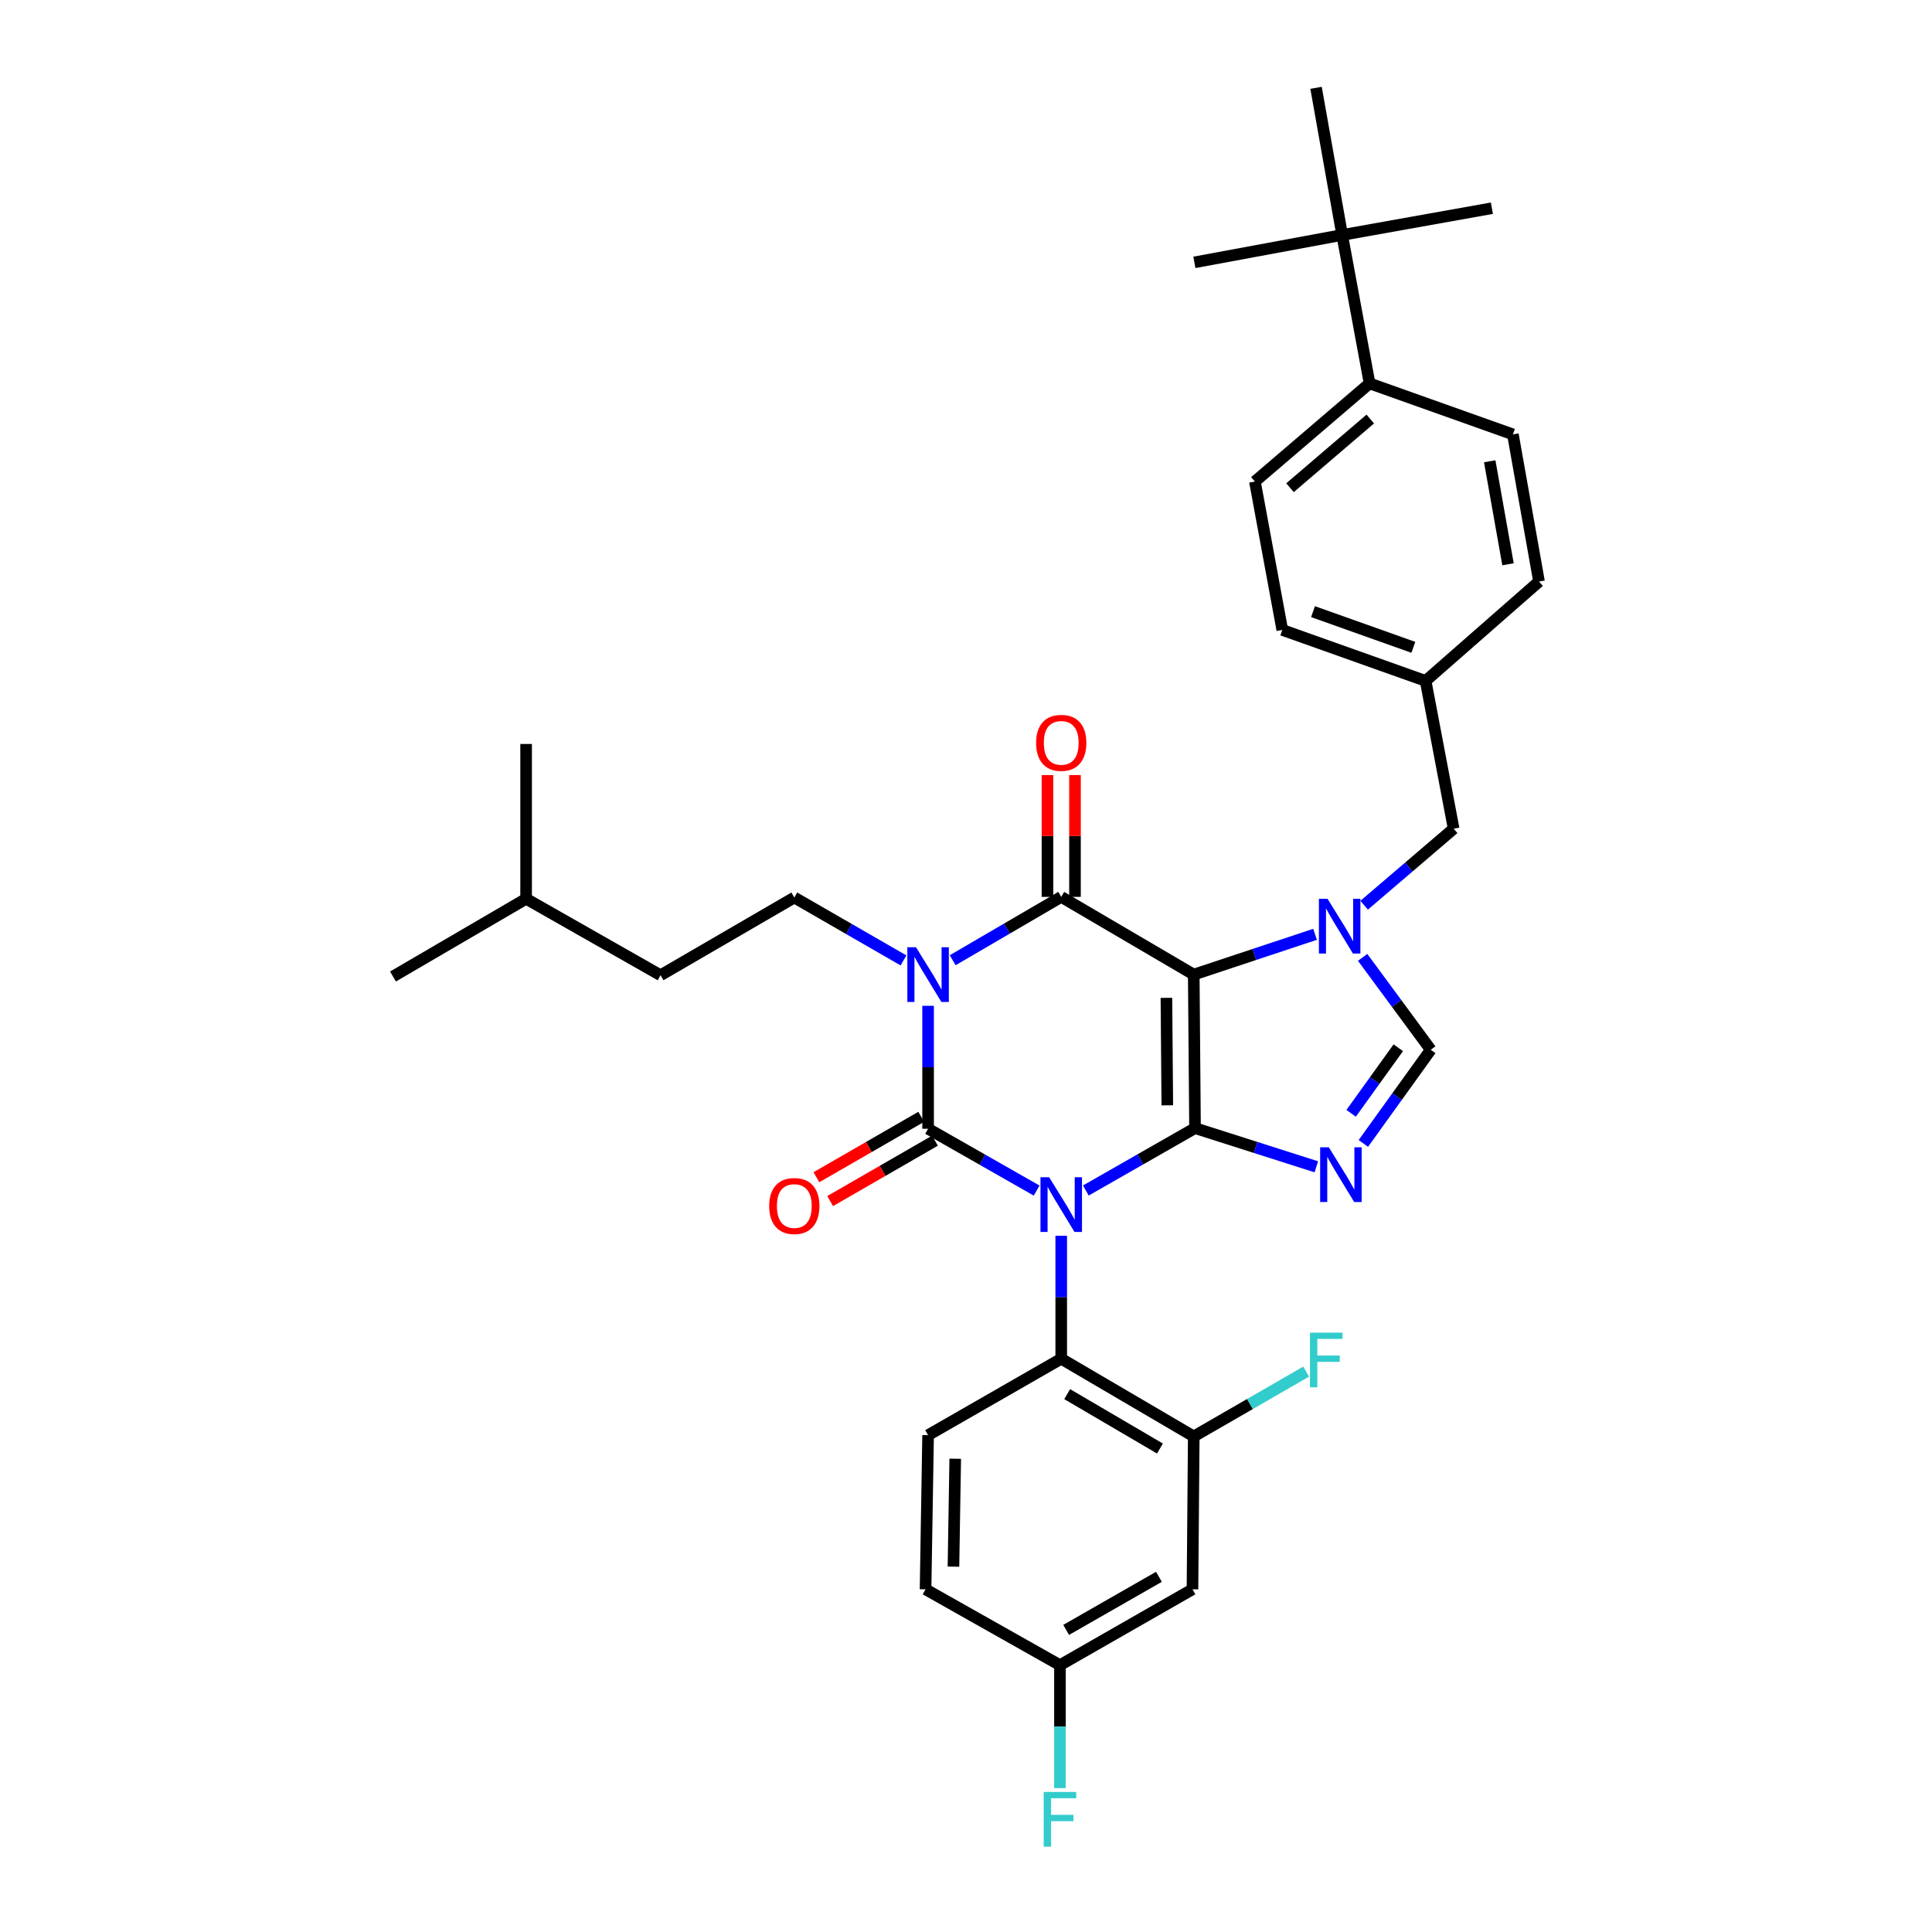 <?xml version='1.0' encoding='iso-8859-1'?>
<svg version='1.1' baseProfile='full'
              xmlns='http://www.w3.org/2000/svg'
                      xmlns:rdkit='http://www.rdkit.org/xml'
                      xmlns:xlink='http://www.w3.org/1999/xlink'
                  xml:space='preserve'
width='1000px' height='1000px' viewBox='0 0 1000 1000'>
<!-- END OF HEADER -->
<rect style='opacity:1.0;fill:#FFFFFF;stroke:none' width='1000' height='1000' x='0' y='0'> </rect>
<path class='bond-0' d='M 562.024,616.208 L 590.281,600.061' style='fill:none;fill-rule:evenodd;stroke:#0000FF;stroke-width:6px;stroke-linecap:butt;stroke-linejoin:miter;stroke-opacity:1' />
<path class='bond-0' d='M 590.281,600.061 L 618.539,583.914' style='fill:none;fill-rule:evenodd;stroke:#000000;stroke-width:6px;stroke-linecap:butt;stroke-linejoin:miter;stroke-opacity:1' />
<path class='bond-1' d='M 536.567,616.239 L 508.474,600.238' style='fill:none;fill-rule:evenodd;stroke:#0000FF;stroke-width:6px;stroke-linecap:butt;stroke-linejoin:miter;stroke-opacity:1' />
<path class='bond-1' d='M 508.474,600.238 L 480.381,584.238' style='fill:none;fill-rule:evenodd;stroke:#000000;stroke-width:6px;stroke-linecap:butt;stroke-linejoin:miter;stroke-opacity:1' />
<path class='bond-7' d='M 549.29,639.64 L 549.29,671.462' style='fill:none;fill-rule:evenodd;stroke:#0000FF;stroke-width:6px;stroke-linecap:butt;stroke-linejoin:miter;stroke-opacity:1' />
<path class='bond-7' d='M 549.29,671.462 L 549.29,703.284' style='fill:none;fill-rule:evenodd;stroke:#000000;stroke-width:6px;stroke-linecap:butt;stroke-linejoin:miter;stroke-opacity:1' />
<path class='bond-2' d='M 618.539,583.914 L 617.882,504.447' style='fill:none;fill-rule:evenodd;stroke:#000000;stroke-width:6px;stroke-linecap:butt;stroke-linejoin:miter;stroke-opacity:1' />
<path class='bond-2' d='M 604.195,572.111 L 603.736,516.485' style='fill:none;fill-rule:evenodd;stroke:#000000;stroke-width:6px;stroke-linecap:butt;stroke-linejoin:miter;stroke-opacity:1' />
<path class='bond-5' d='M 618.539,583.914 L 649.933,593.923' style='fill:none;fill-rule:evenodd;stroke:#000000;stroke-width:6px;stroke-linecap:butt;stroke-linejoin:miter;stroke-opacity:1' />
<path class='bond-5' d='M 649.933,593.923 L 681.327,603.933' style='fill:none;fill-rule:evenodd;stroke:#0000FF;stroke-width:6px;stroke-linecap:butt;stroke-linejoin:miter;stroke-opacity:1' />
<path class='bond-3' d='M 480.381,584.238 L 480.381,552.42' style='fill:none;fill-rule:evenodd;stroke:#000000;stroke-width:6px;stroke-linecap:butt;stroke-linejoin:miter;stroke-opacity:1' />
<path class='bond-3' d='M 480.381,552.42 L 480.381,520.602' style='fill:none;fill-rule:evenodd;stroke:#0000FF;stroke-width:6px;stroke-linecap:butt;stroke-linejoin:miter;stroke-opacity:1' />
<path class='bond-11' d='M 476.824,578.067 L 449.698,593.7' style='fill:none;fill-rule:evenodd;stroke:#000000;stroke-width:6px;stroke-linecap:butt;stroke-linejoin:miter;stroke-opacity:1' />
<path class='bond-11' d='M 449.698,593.7 L 422.573,609.334' style='fill:none;fill-rule:evenodd;stroke:#FF0000;stroke-width:6px;stroke-linecap:butt;stroke-linejoin:miter;stroke-opacity:1' />
<path class='bond-11' d='M 483.937,590.409 L 456.812,606.043' style='fill:none;fill-rule:evenodd;stroke:#000000;stroke-width:6px;stroke-linecap:butt;stroke-linejoin:miter;stroke-opacity:1' />
<path class='bond-11' d='M 456.812,606.043 L 429.686,621.676' style='fill:none;fill-rule:evenodd;stroke:#FF0000;stroke-width:6px;stroke-linecap:butt;stroke-linejoin:miter;stroke-opacity:1' />
<path class='bond-4' d='M 617.882,504.447 L 549.29,464.227' style='fill:none;fill-rule:evenodd;stroke:#000000;stroke-width:6px;stroke-linecap:butt;stroke-linejoin:miter;stroke-opacity:1' />
<path class='bond-6' d='M 617.882,504.447 L 649.276,494.027' style='fill:none;fill-rule:evenodd;stroke:#000000;stroke-width:6px;stroke-linecap:butt;stroke-linejoin:miter;stroke-opacity:1' />
<path class='bond-6' d='M 649.276,494.027 L 680.67,483.607' style='fill:none;fill-rule:evenodd;stroke:#0000FF;stroke-width:6px;stroke-linecap:butt;stroke-linejoin:miter;stroke-opacity:1' />
<path class='bond-10' d='M 467.643,497.108 L 439.387,480.83' style='fill:none;fill-rule:evenodd;stroke:#0000FF;stroke-width:6px;stroke-linecap:butt;stroke-linejoin:miter;stroke-opacity:1' />
<path class='bond-10' d='M 439.387,480.83 L 411.131,464.551' style='fill:none;fill-rule:evenodd;stroke:#000000;stroke-width:6px;stroke-linecap:butt;stroke-linejoin:miter;stroke-opacity:1' />
<path class='bond-35' d='M 493.115,497.014 L 521.203,480.621' style='fill:none;fill-rule:evenodd;stroke:#0000FF;stroke-width:6px;stroke-linecap:butt;stroke-linejoin:miter;stroke-opacity:1' />
<path class='bond-35' d='M 521.203,480.621 L 549.29,464.227' style='fill:none;fill-rule:evenodd;stroke:#000000;stroke-width:6px;stroke-linecap:butt;stroke-linejoin:miter;stroke-opacity:1' />
<path class='bond-13' d='M 556.412,464.227 L 556.412,432.701' style='fill:none;fill-rule:evenodd;stroke:#000000;stroke-width:6px;stroke-linecap:butt;stroke-linejoin:miter;stroke-opacity:1' />
<path class='bond-13' d='M 556.412,432.701 L 556.412,401.175' style='fill:none;fill-rule:evenodd;stroke:#FF0000;stroke-width:6px;stroke-linecap:butt;stroke-linejoin:miter;stroke-opacity:1' />
<path class='bond-13' d='M 542.167,464.227 L 542.167,432.701' style='fill:none;fill-rule:evenodd;stroke:#000000;stroke-width:6px;stroke-linecap:butt;stroke-linejoin:miter;stroke-opacity:1' />
<path class='bond-13' d='M 542.167,432.701 L 542.167,401.175' style='fill:none;fill-rule:evenodd;stroke:#FF0000;stroke-width:6px;stroke-linecap:butt;stroke-linejoin:miter;stroke-opacity:1' />
<path class='bond-8' d='M 705.67,591.838 L 723.111,567.6' style='fill:none;fill-rule:evenodd;stroke:#0000FF;stroke-width:6px;stroke-linecap:butt;stroke-linejoin:miter;stroke-opacity:1' />
<path class='bond-8' d='M 723.111,567.6 L 740.552,543.361' style='fill:none;fill-rule:evenodd;stroke:#000000;stroke-width:6px;stroke-linecap:butt;stroke-linejoin:miter;stroke-opacity:1' />
<path class='bond-8' d='M 699.339,576.246 L 711.548,559.279' style='fill:none;fill-rule:evenodd;stroke:#0000FF;stroke-width:6px;stroke-linecap:butt;stroke-linejoin:miter;stroke-opacity:1' />
<path class='bond-8' d='M 711.548,559.279 L 723.757,542.312' style='fill:none;fill-rule:evenodd;stroke:#000000;stroke-width:6px;stroke-linecap:butt;stroke-linejoin:miter;stroke-opacity:1' />
<path class='bond-12' d='M 706.08,468.542 L 729.244,448.74' style='fill:none;fill-rule:evenodd;stroke:#0000FF;stroke-width:6px;stroke-linecap:butt;stroke-linejoin:miter;stroke-opacity:1' />
<path class='bond-12' d='M 729.244,448.74 L 752.408,428.937' style='fill:none;fill-rule:evenodd;stroke:#000000;stroke-width:6px;stroke-linecap:butt;stroke-linejoin:miter;stroke-opacity:1' />
<path class='bond-34' d='M 705.3,495.53 L 722.926,519.445' style='fill:none;fill-rule:evenodd;stroke:#0000FF;stroke-width:6px;stroke-linecap:butt;stroke-linejoin:miter;stroke-opacity:1' />
<path class='bond-34' d='M 722.926,519.445 L 740.552,543.361' style='fill:none;fill-rule:evenodd;stroke:#000000;stroke-width:6px;stroke-linecap:butt;stroke-linejoin:miter;stroke-opacity:1' />
<path class='bond-9' d='M 549.29,703.284 L 617.882,743.496' style='fill:none;fill-rule:evenodd;stroke:#000000;stroke-width:6px;stroke-linecap:butt;stroke-linejoin:miter;stroke-opacity:1' />
<path class='bond-9' d='M 552.374,721.605 L 600.389,749.753' style='fill:none;fill-rule:evenodd;stroke:#000000;stroke-width:6px;stroke-linecap:butt;stroke-linejoin:miter;stroke-opacity:1' />
<path class='bond-15' d='M 549.29,703.284 L 480.381,742.839' style='fill:none;fill-rule:evenodd;stroke:#000000;stroke-width:6px;stroke-linecap:butt;stroke-linejoin:miter;stroke-opacity:1' />
<path class='bond-14' d='M 617.882,743.496 L 617.225,822.63' style='fill:none;fill-rule:evenodd;stroke:#000000;stroke-width:6px;stroke-linecap:butt;stroke-linejoin:miter;stroke-opacity:1' />
<path class='bond-21' d='M 617.882,743.496 L 646.975,726.717' style='fill:none;fill-rule:evenodd;stroke:#000000;stroke-width:6px;stroke-linecap:butt;stroke-linejoin:miter;stroke-opacity:1' />
<path class='bond-21' d='M 646.975,726.717 L 676.067,709.938' style='fill:none;fill-rule:evenodd;stroke:#33CCCC;stroke-width:6px;stroke-linecap:butt;stroke-linejoin:miter;stroke-opacity:1' />
<path class='bond-24' d='M 411.131,464.551 L 341.898,504.779' style='fill:none;fill-rule:evenodd;stroke:#000000;stroke-width:6px;stroke-linecap:butt;stroke-linejoin:miter;stroke-opacity:1' />
<path class='bond-22' d='M 752.408,428.937 L 737.901,352.439' style='fill:none;fill-rule:evenodd;stroke:#000000;stroke-width:6px;stroke-linecap:butt;stroke-linejoin:miter;stroke-opacity:1' />
<path class='bond-36' d='M 617.225,822.63 L 548.633,861.884' style='fill:none;fill-rule:evenodd;stroke:#000000;stroke-width:6px;stroke-linecap:butt;stroke-linejoin:miter;stroke-opacity:1' />
<path class='bond-36' d='M 599.861,816.154 L 551.846,843.632' style='fill:none;fill-rule:evenodd;stroke:#000000;stroke-width:6px;stroke-linecap:butt;stroke-linejoin:miter;stroke-opacity:1' />
<path class='bond-23' d='M 480.381,742.839 L 479.067,822.63' style='fill:none;fill-rule:evenodd;stroke:#000000;stroke-width:6px;stroke-linecap:butt;stroke-linejoin:miter;stroke-opacity:1' />
<path class='bond-23' d='M 494.427,755.042 L 493.508,810.896' style='fill:none;fill-rule:evenodd;stroke:#000000;stroke-width:6px;stroke-linecap:butt;stroke-linejoin:miter;stroke-opacity:1' />
<path class='bond-16' d='M 694.705,121.621 L 708.888,198.444' style='fill:none;fill-rule:evenodd;stroke:#000000;stroke-width:6px;stroke-linecap:butt;stroke-linejoin:miter;stroke-opacity:1' />
<path class='bond-28' d='M 694.705,121.621 L 618.215,135.803' style='fill:none;fill-rule:evenodd;stroke:#000000;stroke-width:6px;stroke-linecap:butt;stroke-linejoin:miter;stroke-opacity:1' />
<path class='bond-29' d='M 694.705,121.621 L 772.201,107.771' style='fill:none;fill-rule:evenodd;stroke:#000000;stroke-width:6px;stroke-linecap:butt;stroke-linejoin:miter;stroke-opacity:1' />
<path class='bond-30' d='M 694.705,121.621 L 681.188,45.455' style='fill:none;fill-rule:evenodd;stroke:#000000;stroke-width:6px;stroke-linecap:butt;stroke-linejoin:miter;stroke-opacity:1' />
<path class='bond-17' d='M 708.888,198.444 L 649.539,249.237' style='fill:none;fill-rule:evenodd;stroke:#000000;stroke-width:6px;stroke-linecap:butt;stroke-linejoin:miter;stroke-opacity:1' />
<path class='bond-17' d='M 709.248,216.886 L 667.704,252.441' style='fill:none;fill-rule:evenodd;stroke:#000000;stroke-width:6px;stroke-linecap:butt;stroke-linejoin:miter;stroke-opacity:1' />
<path class='bond-37' d='M 708.888,198.444 L 783.075,224.838' style='fill:none;fill-rule:evenodd;stroke:#000000;stroke-width:6px;stroke-linecap:butt;stroke-linejoin:miter;stroke-opacity:1' />
<path class='bond-18' d='M 783.075,224.838 L 796.593,301.004' style='fill:none;fill-rule:evenodd;stroke:#000000;stroke-width:6px;stroke-linecap:butt;stroke-linejoin:miter;stroke-opacity:1' />
<path class='bond-18' d='M 771.077,238.752 L 780.539,292.069' style='fill:none;fill-rule:evenodd;stroke:#000000;stroke-width:6px;stroke-linecap:butt;stroke-linejoin:miter;stroke-opacity:1' />
<path class='bond-19' d='M 649.539,249.237 L 663.713,326.053' style='fill:none;fill-rule:evenodd;stroke:#000000;stroke-width:6px;stroke-linecap:butt;stroke-linejoin:miter;stroke-opacity:1' />
<path class='bond-20' d='M 548.633,861.884 L 479.067,822.63' style='fill:none;fill-rule:evenodd;stroke:#000000;stroke-width:6px;stroke-linecap:butt;stroke-linejoin:miter;stroke-opacity:1' />
<path class='bond-27' d='M 548.633,861.884 L 548.633,893.702' style='fill:none;fill-rule:evenodd;stroke:#000000;stroke-width:6px;stroke-linecap:butt;stroke-linejoin:miter;stroke-opacity:1' />
<path class='bond-27' d='M 548.633,893.702 L 548.633,925.52' style='fill:none;fill-rule:evenodd;stroke:#33CCCC;stroke-width:6px;stroke-linecap:butt;stroke-linejoin:miter;stroke-opacity:1' />
<path class='bond-25' d='M 737.901,352.439 L 796.593,301.004' style='fill:none;fill-rule:evenodd;stroke:#000000;stroke-width:6px;stroke-linecap:butt;stroke-linejoin:miter;stroke-opacity:1' />
<path class='bond-26' d='M 737.901,352.439 L 663.713,326.053' style='fill:none;fill-rule:evenodd;stroke:#000000;stroke-width:6px;stroke-linecap:butt;stroke-linejoin:miter;stroke-opacity:1' />
<path class='bond-26' d='M 731.547,335.059 L 679.615,316.589' style='fill:none;fill-rule:evenodd;stroke:#000000;stroke-width:6px;stroke-linecap:butt;stroke-linejoin:miter;stroke-opacity:1' />
<path class='bond-31' d='M 341.898,504.779 L 272.316,465.208' style='fill:none;fill-rule:evenodd;stroke:#000000;stroke-width:6px;stroke-linecap:butt;stroke-linejoin:miter;stroke-opacity:1' />
<path class='bond-32' d='M 272.316,465.208 L 272.316,385.077' style='fill:none;fill-rule:evenodd;stroke:#000000;stroke-width:6px;stroke-linecap:butt;stroke-linejoin:miter;stroke-opacity:1' />
<path class='bond-33' d='M 272.316,465.208 L 203.407,505.436' style='fill:none;fill-rule:evenodd;stroke:#000000;stroke-width:6px;stroke-linecap:butt;stroke-linejoin:miter;stroke-opacity:1' />
<path  class='atom-0' d='M 543.03 609.325
L 552.31 624.325
Q 553.23 625.805, 554.71 628.485
Q 556.19 631.165, 556.27 631.325
L 556.27 609.325
L 560.03 609.325
L 560.03 637.645
L 556.15 637.645
L 546.19 621.245
Q 545.03 619.325, 543.79 617.125
Q 542.59 614.925, 542.23 614.245
L 542.23 637.645
L 538.55 637.645
L 538.55 609.325
L 543.03 609.325
' fill='#0000FF'/>
<path  class='atom-4' d='M 474.121 490.287
L 483.401 505.287
Q 484.321 506.767, 485.801 509.447
Q 487.281 512.127, 487.361 512.287
L 487.361 490.287
L 491.121 490.287
L 491.121 518.607
L 487.241 518.607
L 477.281 502.207
Q 476.121 500.287, 474.881 498.087
Q 473.681 495.887, 473.321 495.207
L 473.321 518.607
L 469.641 518.607
L 469.641 490.287
L 474.121 490.287
' fill='#0000FF'/>
<path  class='atom-6' d='M 687.788 593.829
L 697.068 608.829
Q 697.988 610.309, 699.468 612.989
Q 700.948 615.669, 701.028 615.829
L 701.028 593.829
L 704.788 593.829
L 704.788 622.149
L 700.908 622.149
L 690.948 605.749
Q 689.788 603.829, 688.548 601.629
Q 687.348 599.429, 686.988 598.749
L 686.988 622.149
L 683.308 622.149
L 683.308 593.829
L 687.788 593.829
' fill='#0000FF'/>
<path  class='atom-7' d='M 687.139 465.223
L 696.419 480.223
Q 697.339 481.703, 698.819 484.383
Q 700.299 487.063, 700.379 487.223
L 700.379 465.223
L 704.139 465.223
L 704.139 493.543
L 700.259 493.543
L 690.299 477.143
Q 689.139 475.223, 687.899 473.023
Q 686.699 470.823, 686.339 470.143
L 686.339 493.543
L 682.659 493.543
L 682.659 465.223
L 687.139 465.223
' fill='#0000FF'/>
<path  class='atom-12' d='M 398.131 624.229
Q 398.131 617.429, 401.491 613.629
Q 404.851 609.829, 411.131 609.829
Q 417.411 609.829, 420.771 613.629
Q 424.131 617.429, 424.131 624.229
Q 424.131 631.109, 420.731 635.029
Q 417.331 638.909, 411.131 638.909
Q 404.891 638.909, 401.491 635.029
Q 398.131 631.149, 398.131 624.229
M 411.131 635.709
Q 415.451 635.709, 417.771 632.829
Q 420.131 629.909, 420.131 624.229
Q 420.131 618.669, 417.771 615.869
Q 415.451 613.029, 411.131 613.029
Q 406.811 613.029, 404.451 615.829
Q 402.131 618.629, 402.131 624.229
Q 402.131 629.949, 404.451 632.829
Q 406.811 635.709, 411.131 635.709
' fill='#FF0000'/>
<path  class='atom-14' d='M 536.29 384.5
Q 536.29 377.7, 539.65 373.9
Q 543.01 370.1, 549.29 370.1
Q 555.57 370.1, 558.93 373.9
Q 562.29 377.7, 562.29 384.5
Q 562.29 391.38, 558.89 395.3
Q 555.49 399.18, 549.29 399.18
Q 543.05 399.18, 539.65 395.3
Q 536.29 391.42, 536.29 384.5
M 549.29 395.98
Q 553.61 395.98, 555.93 393.1
Q 558.29 390.18, 558.29 384.5
Q 558.29 378.94, 555.93 376.14
Q 553.61 373.3, 549.29 373.3
Q 544.97 373.3, 542.61 376.1
Q 540.29 378.9, 540.29 384.5
Q 540.29 390.22, 542.61 393.1
Q 544.97 395.98, 549.29 395.98
' fill='#FF0000'/>
<path  class='atom-22' d='M 678.047 689.78
L 694.887 689.78
L 694.887 693.02
L 681.847 693.02
L 681.847 701.62
L 693.447 701.62
L 693.447 704.9
L 681.847 704.9
L 681.847 718.1
L 678.047 718.1
L 678.047 689.78
' fill='#33CCCC'/>
<path  class='atom-28' d='M 540.213 927.515
L 557.053 927.515
L 557.053 930.755
L 544.013 930.755
L 544.013 939.355
L 555.613 939.355
L 555.613 942.635
L 544.013 942.635
L 544.013 955.835
L 540.213 955.835
L 540.213 927.515
' fill='#33CCCC'/>
</svg>
